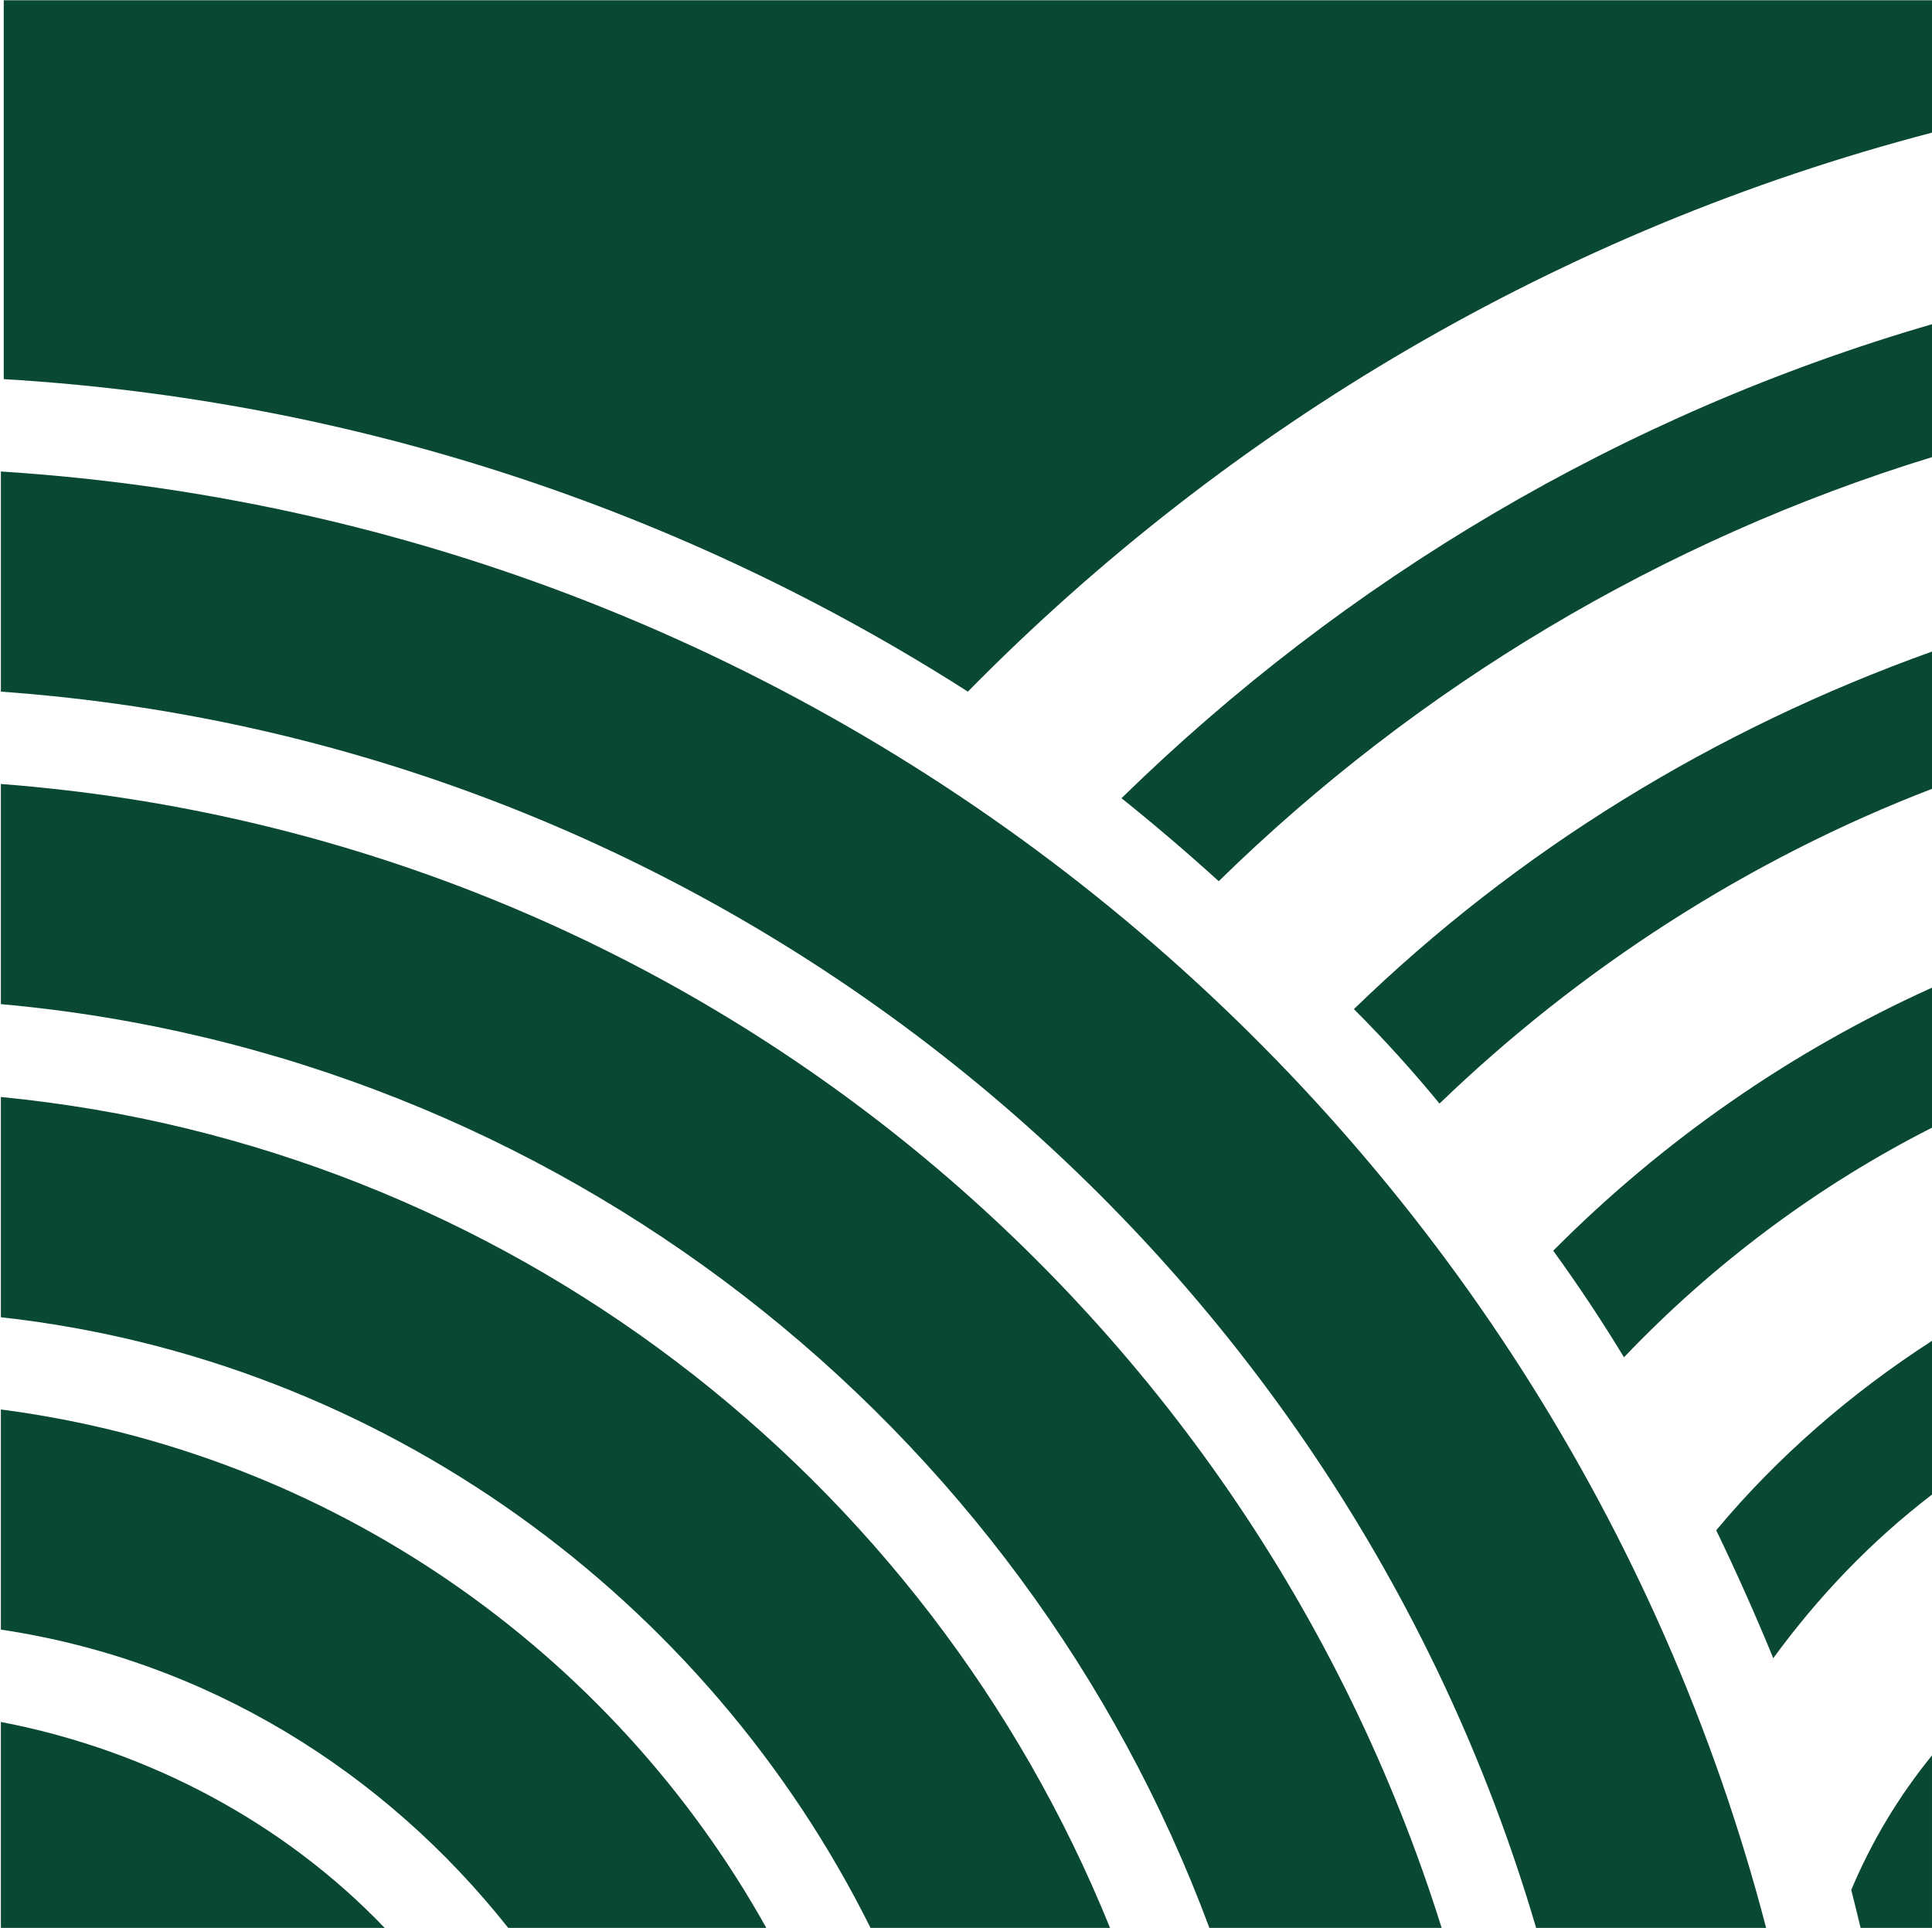 <svg version="1.2" xmlns="http://www.w3.org/2000/svg" viewBox="0 0 1548 1545" width="1548" height="1545">
	<title>sdsdsd-svg-svg</title>
	<style>
		.s0 { fill: #094834 } 
	</style>
	<g id="Clip-Path: Clip-Path: Page 1">
		<g id="Clip-Path: Page 1">
			<g id="Page 1">
				<path id="Path 55" fill-rule="evenodd" class="s0" d="m1244.5 1002.2c87.1-87.6 189.6-159.3 303.5-210.8v112.2c-92.8 47.1-176.4 110.1-246.8 184q-26.4-43.6-56.7-85.4zm-159.7-193.6c131.1-127.2 288.6-224 463.2-286.5v110c-147.8 56.8-282.8 144.4-394.6 252.2q-32.5-39.6-68.6-75.7zm463.2-808.4v106.1c-297.8 77.8-563.5 235.4-772.5 447.9-225.7-144.3-489.7-233.6-772.5-250.4v-303.6zm0 1074.2v123.2c-49.3 37.8-91.1 81.8-127.2 131.1q-21.1-51.5-45.7-102.5c49.2-59 108.2-110 172.9-151.8zm-649.4-434.8c178.6-174.7 400.8-307.6 649.4-379.8v106.5c-216.5 66.5-412.3 184-571.5 339.8q-37.9-34.4-77.9-66.5zm516.5 905.2h-184.3c-159.3-542.6-645.4-948.8-1230.1-990.6v-176.4c683.7 43.5 1247.2 525.8 1414.4 1167zm-260 0h-186.1c-150-404-522.2-700.1-968.3-740.2v-176.4c545.1 41.8 996.9 413.6 1154.4 916.6zm-265.7 0h-191.9c-131.1-263.6-391.1-455.5-696.8-489.3v-176.5c404.3 39.6 742.2 303.6 888.7 665.8zm593.9-30.4q24.6-58.5 64.7-107.8v138.2h-57.2q-3.6-15-7.5-30.4zm-869.3 30.4h-206.8c-99-125-241.1-214.3-406.5-239v-176.4c263.9 34.3 489.6 193.6 613.3 415.4zm-613.3-165c119.6 22.9 227.9 81.8 307.5 165h-307.5z"/>
			</g>
		</g>
	</g>
</svg>